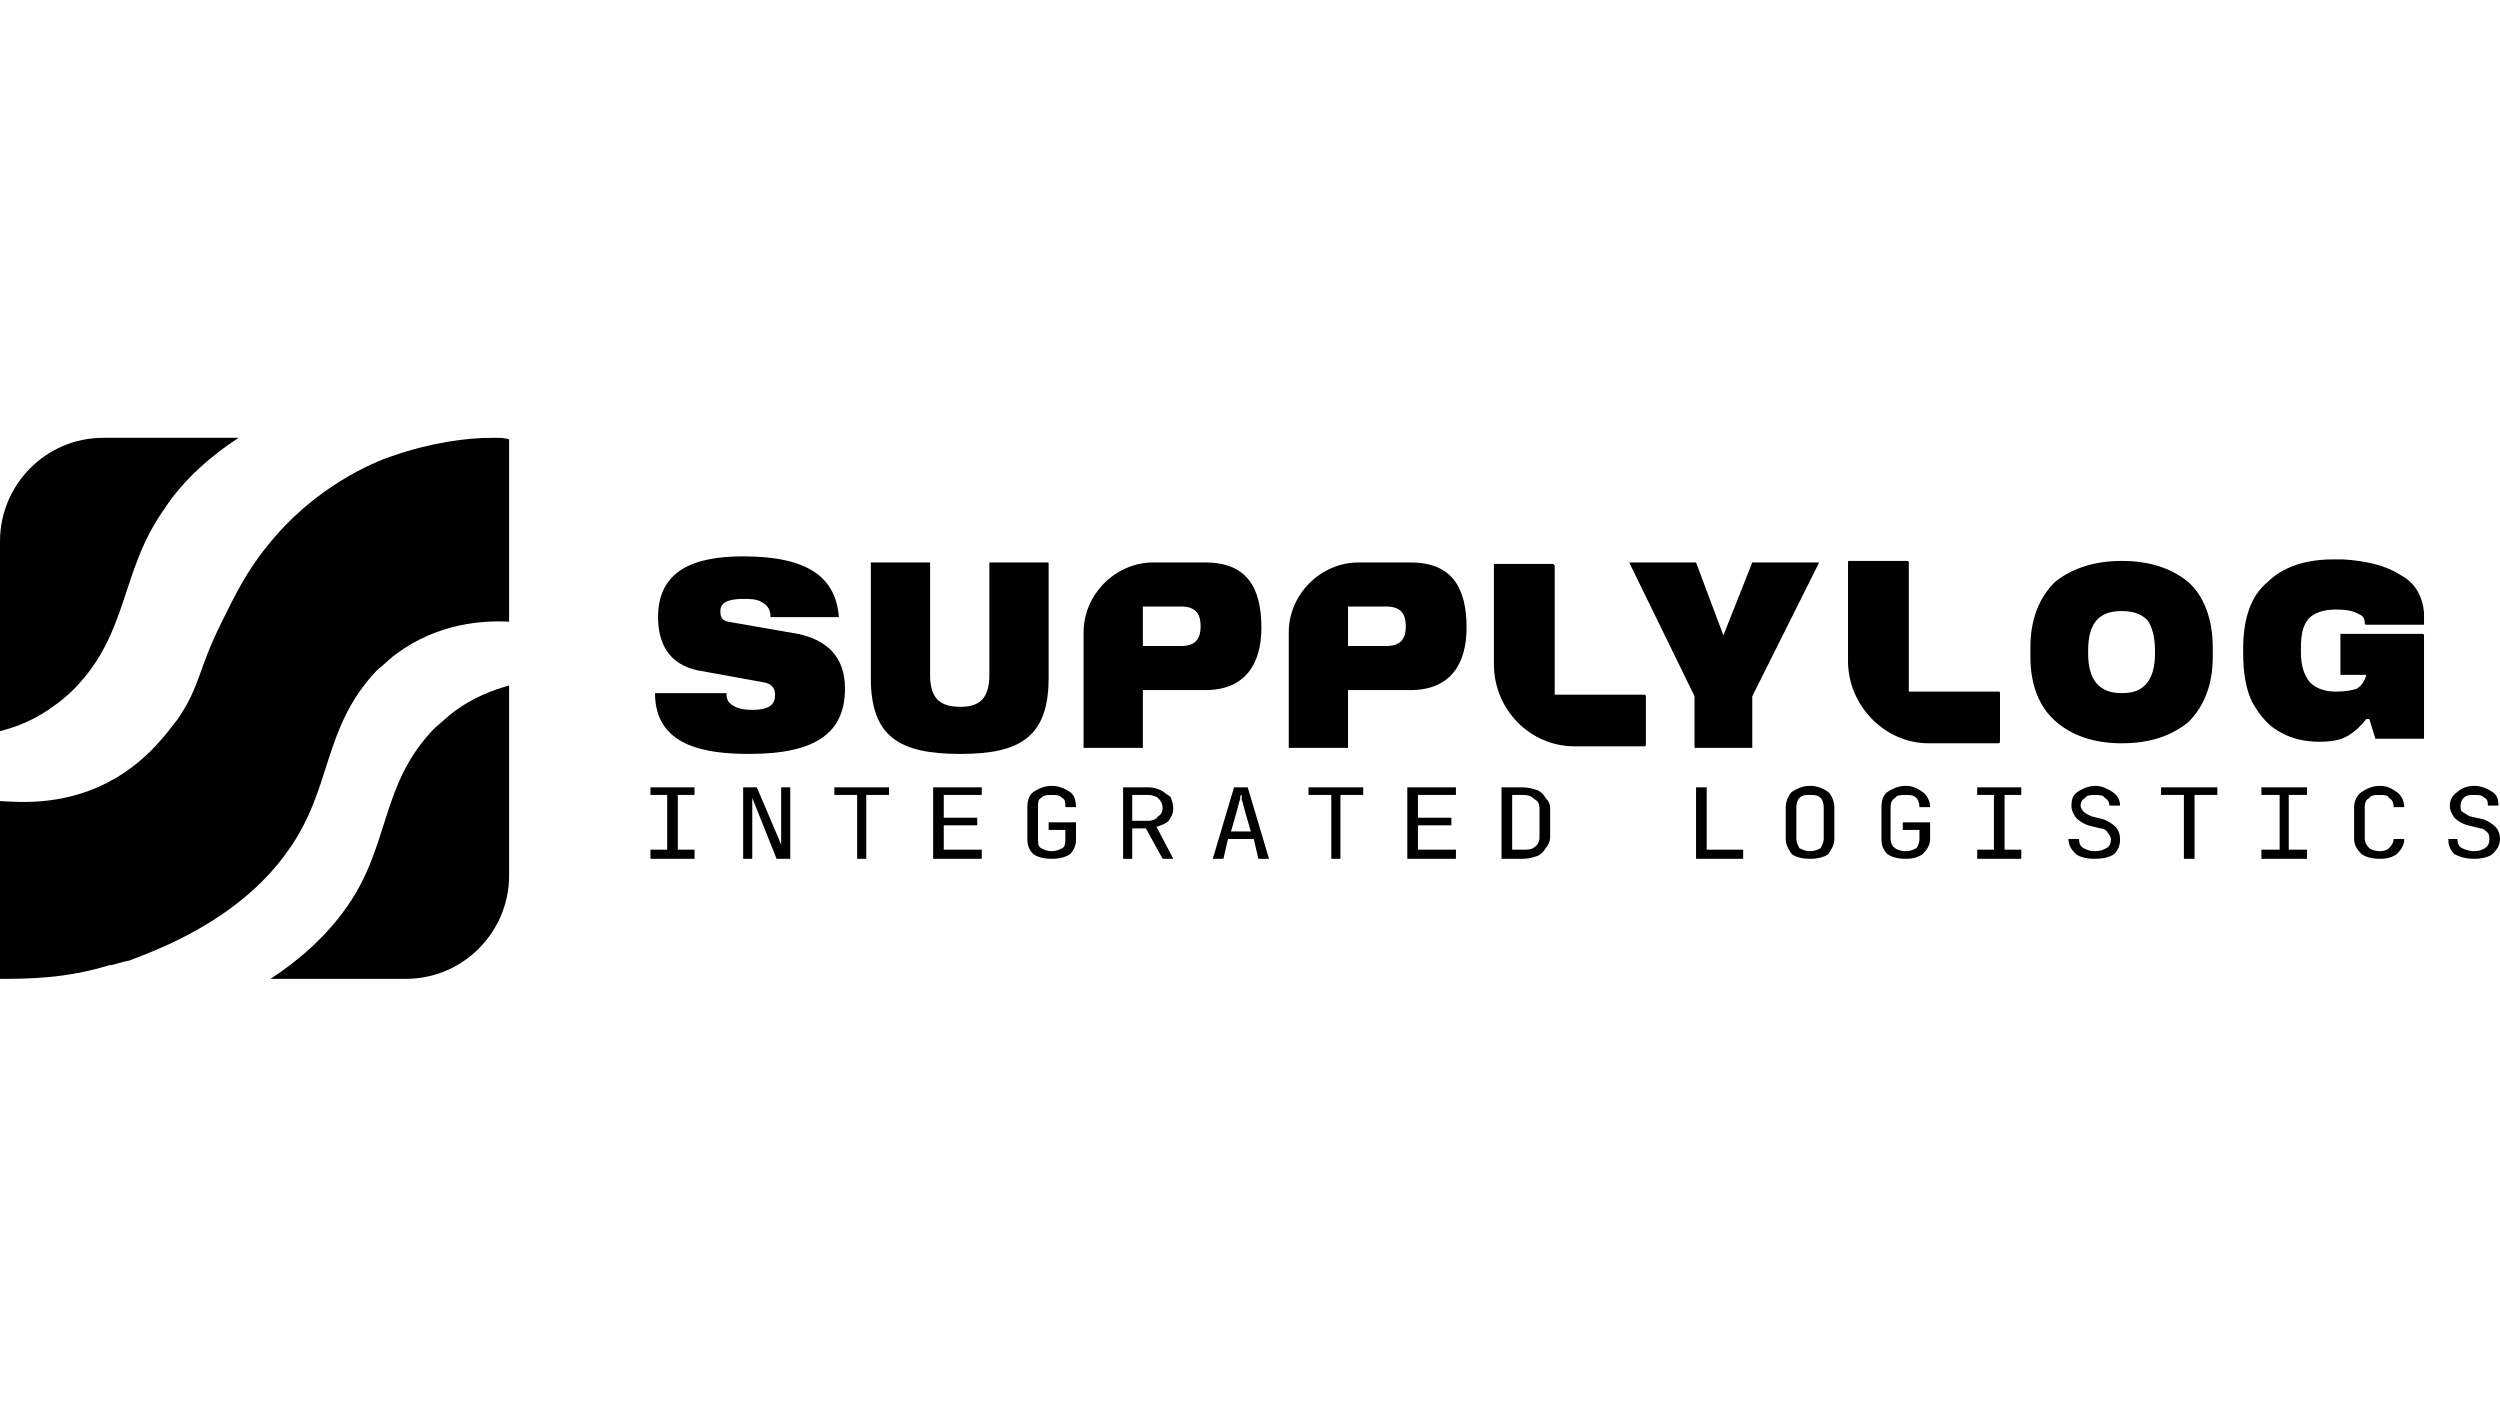 <?xml version="1.0" encoding="UTF-8"?>
<!-- Creator: CorelDRAW -->
<svg xmlns="http://www.w3.org/2000/svg" xmlns:xlink="http://www.w3.org/1999/xlink" xmlns:xodm="http://www.corel.com/coreldraw/odm/2003" xml:space="preserve" width="300px" height="170px" version="1.1" style="shape-rendering:geometricPrecision; text-rendering:geometricPrecision; image-rendering:optimizeQuality; fill-rule:evenodd; clip-rule:evenodd" viewBox="0 0 16.45 9.32">
 <defs>
  <style type="text/css">
   <![CDATA[
    .fil2 {fill:none}
    .fil1 {fill:black}
    .fil0 {fill:black;fill-rule:nonzero}
   ]]>
  </style>
   <clipPath id="id0">
    <path d="M0 0l16.45 0 0 9.32 -16.45 0 0 -9.32z"></path>
   </clipPath>
 </defs>
 <g id="Camada_x0020_1">
  <g>
  </g>
  <g style="clip-path:url(#id0)">
   <g id="_2673241235536">
    <g>
     <path class="fil0" d="M13.16 4.87c0,0.01 0,0.02 -0.01,0.02l-0.46 0c-0.29,0 -0.53,-0.25 -0.53,-0.54l0 -0.65c0,-0.01 0,-0.01 0.01,-0.01l0.38 0c0,0 0.01,0 0.01,0.01l0 0.85 0.59 0c0.01,0 0.01,0 0.01,0.02l0 0.3z"></path>
     <path class="fil0" d="M10.83 4.89c0,0.01 0,0.02 -0.01,0.02l-0.46 0c-0.29,0 -0.53,-0.24 -0.53,-0.54l0 -0.65c0,0 0,-0.01 0,-0.01l0.39 0c0,0 0.01,0.01 0.01,0.01l0 0.85 0.59 0c0.01,0 0.01,0.01 0.01,0.02l0 0.3z"></path>
     <path class="fil0" d="M14.18 4.3l0 -0.02c0,-0.09 -0.02,-0.16 -0.05,-0.2 -0.04,-0.04 -0.09,-0.06 -0.17,-0.06 -0.15,0 -0.22,0.08 -0.22,0.26l0 0.02c0,0.17 0.07,0.26 0.22,0.26 0.08,0 0.13,-0.02 0.17,-0.07 0.03,-0.04 0.05,-0.1 0.05,-0.19zm-0.82 0.02l0 -0.06c0,-0.19 0.06,-0.33 0.16,-0.43 0.11,-0.09 0.26,-0.14 0.44,-0.14 0.19,0 0.33,0.05 0.44,0.14 0.1,0.09 0.16,0.24 0.16,0.43l0 0.06c0,0.19 -0.06,0.33 -0.16,0.43 -0.11,0.09 -0.25,0.14 -0.44,0.14 -0.18,0 -0.33,-0.05 -0.44,-0.15 -0.1,-0.09 -0.16,-0.23 -0.16,-0.42z"></path>
     <path class="fil0" d="M15.57 4.11l0.37 0c0,0 0.01,0 0.01,0 0,0 0,0 0,-0.01l0 -0.03c0,-0.01 0,-0.03 0,-0.04 -0.01,-0.11 -0.06,-0.2 -0.16,-0.25 -0.09,-0.06 -0.22,-0.09 -0.37,-0.1 -0.02,0 -0.04,0 -0.07,0 -0.18,0 -0.33,0.05 -0.43,0.15 -0.11,0.09 -0.16,0.24 -0.16,0.44l0 0.03c0,0.13 0.02,0.24 0.06,0.32 0.05,0.09 0.11,0.16 0.19,0.2 0.07,0.04 0.16,0.06 0.25,0.06 0.08,0 0.14,-0.01 0.19,-0.04 0.05,-0.03 0.09,-0.07 0.12,-0.11l0.02 0 0.04 0.13c0,0 0,0 0.01,0l0.3 0c0.01,0 0.01,0 0.01,0l0 -0.68c0,0 0,0 0,0 0,-0.01 -0.01,-0.01 -0.01,-0.01l-0.54 0c0,0 0,0 0,0.01 0,0 0,0 0,0.01l0 0.24c0,0.01 0,0.01 0,0.01l0.17 0c-0.01,0.04 -0.03,0.07 -0.06,0.09 -0.03,0.01 -0.07,0.02 -0.14,0.02 -0.07,0 -0.13,-0.02 -0.17,-0.06 -0.04,-0.05 -0.06,-0.11 -0.06,-0.2l0 -0.02c0,-0.09 0.01,-0.15 0.05,-0.2 0.04,-0.04 0.1,-0.06 0.18,-0.06 0.07,0 0.12,0.01 0.15,0.03 0.03,0.01 0.04,0.03 0.04,0.06l0 0c0,0.01 0.01,0.01 0.01,0.01z"></path>
     <path class="fil0" d="M4.59 4.41c-0.19,-0.04 -0.26,-0.18 -0.26,-0.35 0,-0.31 0.24,-0.4 0.56,-0.4 0.43,0 0.61,0.14 0.63,0.4l-0.45 0c0,-0.05 -0.02,-0.08 -0.06,-0.1 -0.03,-0.02 -0.08,-0.02 -0.12,-0.02 -0.11,0 -0.15,0.03 -0.15,0.08 0,0.04 0.01,0.06 0.05,0.07l0.46 0.08c0.19,0.04 0.31,0.15 0.31,0.36 0,0.29 -0.19,0.43 -0.63,0.43 -0.29,0 -0.62,-0.05 -0.62,-0.4l0.47 0c0,0.04 0.01,0.06 0.04,0.08 0.03,0.02 0.07,0.03 0.13,0.03 0.12,0 0.15,-0.04 0.15,-0.1 0,-0.04 -0.02,-0.07 -0.07,-0.08l-0.44 -0.08z"></path>
     <path class="fil0" d="M5.73 3.7l0.39 0 0 0.74c0,0.16 0.07,0.21 0.2,0.21 0.12,0 0.19,-0.05 0.19,-0.21l0 -0.74 0.39 0 0 0.76c0,0.39 -0.19,0.5 -0.58,0.5 -0.4,0 -0.59,-0.11 -0.59,-0.5l0 -0.76z"></path>
     <path class="fil0" d="M7.52 4.25l0.25 0c0.09,0 0.13,-0.04 0.13,-0.13 0,-0.09 -0.04,-0.13 -0.13,-0.13l-0.25 0 0 0.26zm-0.39 -0.09c0,-0.25 0.21,-0.46 0.46,-0.46l0.34 0c0.27,0 0.37,0.16 0.37,0.43 0,0.23 -0.1,0.41 -0.37,0.41l-0.41 0 0 0.38 -0.39 0 0 -0.76z"></path>
     <path class="fil0" d="M8.87 4.25l0.25 0c0.09,0 0.13,-0.04 0.13,-0.13 0,-0.09 -0.04,-0.13 -0.13,-0.13l-0.25 0 0 0.26zm-0.39 -0.09c0,-0.25 0.21,-0.46 0.46,-0.46l0.34 0c0.27,0 0.37,0.16 0.37,0.43 0,0.23 -0.1,0.41 -0.37,0.41l-0.41 0 0 0.38 -0.39 0 0 -0.76z"></path>
     <polygon class="fil0" points="11.15,4.58 10.72,3.7 11.16,3.7 11.34,4.18 11.53,3.7 11.97,3.7 11.53,4.58 11.53,4.92 11.15,4.92 "></polygon>
     <path class="fil1" d="M3.25 2.88l-0.01 0c-0.17,0 -0.4,0.03 -0.66,0.12 -0.12,0.04 -0.51,0.2 -0.82,0.59 -0.14,0.17 -0.22,0.34 -0.3,0.5 -0.16,0.32 -0.14,0.42 -0.29,0.64 -0.07,0.09 -0.19,0.26 -0.41,0.39 -0.31,0.18 -0.61,0.16 -0.76,0.15l0 1.17c0.17,0 0.43,0 0.72,-0.09 0.03,0 0.07,-0.02 0.13,-0.03 0.12,-0.05 0.71,-0.24 1.05,-0.73 0.29,-0.41 0.22,-0.8 0.58,-1.18 0.06,-0.05 0.1,-0.09 0.13,-0.11 0.27,-0.2 0.57,-0.22 0.74,-0.21l0 -1.2c-0.03,-0.01 -0.06,-0.01 -0.1,-0.01z"></path>
     <path class="fil1" d="M1.78 6.44l0.89 0c0.38,0 0.68,-0.31 0.68,-0.68l0 -1.25c-0.11,0.03 -0.24,0.08 -0.36,0.17 -0.03,0.02 -0.07,0.06 -0.13,0.11 -0.36,0.37 -0.29,0.77 -0.58,1.18 -0.14,0.2 -0.33,0.36 -0.5,0.47z"></path>
     <path class="fil1" d="M1.57 2.88l-0.89 0c-0.38,0 -0.68,0.31 -0.68,0.68l0 1.25c0.12,-0.03 0.24,-0.08 0.36,-0.17 0.03,-0.02 0.08,-0.06 0.13,-0.11 0.36,-0.37 0.3,-0.77 0.59,-1.18 0.13,-0.2 0.32,-0.36 0.49,-0.47z"></path>
     <path class="fil0" d="M4.28 5.65l0 -0.06 0.11 0 0 -0.36 -0.11 0 0 -0.05 0.29 0 0 0.05 -0.11 0 0 0.36 0.11 0 0 0.06 -0.29 0zm0.61 0l0 -0.47 0.09 0 0.17 0.4c-0.01,-0.01 -0.01,-0.02 -0.01,-0.04 0,-0.02 0,-0.03 0,-0.05 0,-0.02 0,-0.03 0,-0.05l0 -0.26 0.06 0 0 0.47 -0.09 0 -0.16 -0.4c0,0.01 0,0.02 0,0.04 0,0.01 0,0.03 0,0.05 0,0.01 0,0.03 0,0.04l0 0.27 -0.06 0zm0.75 0l0 -0.42 -0.15 0 0 -0.05 0.36 0 0 0.05 -0.15 0 0 0.42 -0.06 0zm0.5 0l0 -0.47 0.32 0 0 0.05 -0.25 0 0 0.15 0.22 0 0 0.05 -0.22 0 0 0.16 0.25 0 0 0.06 -0.32 0zm0.78 0c-0.05,0 -0.09,-0.01 -0.12,-0.03 -0.03,-0.03 -0.04,-0.06 -0.04,-0.1l0 -0.21c0,-0.04 0.01,-0.08 0.04,-0.1 0.03,-0.02 0.07,-0.04 0.12,-0.04 0.05,0 0.09,0.02 0.12,0.04 0.03,0.02 0.04,0.06 0.04,0.1l-0.07 0c0,-0.03 0,-0.05 -0.02,-0.06 -0.02,-0.02 -0.04,-0.02 -0.07,-0.02 -0.03,0 -0.05,0 -0.07,0.02 -0.02,0.01 -0.02,0.03 -0.02,0.06l0 0.21c0,0.02 0,0.05 0.02,0.06 0.02,0.01 0.04,0.02 0.07,0.02 0.03,0 0.05,-0.01 0.07,-0.02 0.02,-0.01 0.02,-0.04 0.02,-0.06l0 -0.06 -0.11 0 0 -0.05 0.18 0 0 0.11c0,0.04 -0.01,0.07 -0.04,0.1 -0.03,0.02 -0.07,0.03 -0.12,0.03zm0.47 0l0 -0.47 0.17 0c0.03,0 0.06,0.01 0.08,0.02 0.02,0.01 0.04,0.03 0.06,0.04 0.01,0.02 0.02,0.05 0.02,0.08 0,0.03 -0.01,0.05 -0.03,0.08 -0.02,0.02 -0.05,0.03 -0.08,0.04l0.11 0.21 -0.07 0 -0.11 -0.2 -0.09 0 0 0.2 -0.06 0zm0.06 -0.25l0.11 0c0.02,0 0.05,-0.01 0.06,-0.03 0.02,-0.01 0.03,-0.03 0.03,-0.05 0,-0.03 -0.01,-0.05 -0.03,-0.07 -0.01,-0.01 -0.04,-0.02 -0.06,-0.02l-0.11 0 0 0.17zm0.53 0.25l0.14 -0.47 0.09 0 0.14 0.47 -0.07 0 -0.03 -0.13 -0.17 0 -0.03 0.13 -0.07 0zm0.12 -0.18l0.13 0 -0.04 -0.14c-0.01,-0.03 -0.01,-0.05 -0.02,-0.07 0,-0.02 0,-0.03 0,-0.03 -0.01,0 -0.01,0.01 -0.01,0.03 -0.01,0.02 -0.01,0.04 -0.02,0.07l-0.04 0.14zm0.66 0.18l0 -0.42 -0.15 0 0 -0.05 0.36 0 0 0.05 -0.15 0 0 0.42 -0.06 0zm0.5 0l0 -0.47 0.32 0 0 0.05 -0.25 0 0 0.15 0.22 0 0 0.05 -0.22 0 0 0.16 0.25 0 0 0.06 -0.32 0zm0.62 0l0 -0.47 0.14 0c0.04,0 0.07,0.01 0.1,0.02 0.02,0.01 0.04,0.03 0.05,0.05 0.02,0.02 0.03,0.04 0.03,0.07l0 0.19c0,0.02 -0.01,0.05 -0.03,0.07 -0.01,0.02 -0.03,0.04 -0.05,0.05 -0.03,0.01 -0.06,0.02 -0.1,0.02l-0.14 0zm0.07 -0.06l0.07 0c0.04,0 0.06,0 0.08,-0.02 0.02,-0.01 0.03,-0.04 0.03,-0.06l0 -0.19c0,-0.03 -0.01,-0.05 -0.03,-0.06 -0.02,-0.02 -0.04,-0.03 -0.08,-0.03l-0.07 0 0 0.36zm1.21 0.06l0 -0.47 0.07 0 0 0.41 0.24 0 0 0.06 -0.31 0zm0.75 0c-0.05,0 -0.09,-0.01 -0.12,-0.03 -0.02,-0.03 -0.04,-0.06 -0.04,-0.1l0 -0.21c0,-0.04 0.02,-0.08 0.04,-0.1 0.03,-0.02 0.07,-0.04 0.12,-0.04 0.05,0 0.09,0.02 0.12,0.04 0.02,0.02 0.04,0.06 0.04,0.1l0 0.21c0,0.04 -0.02,0.07 -0.04,0.1 -0.03,0.02 -0.07,0.03 -0.12,0.03zm0 -0.05c0.03,0 0.05,-0.01 0.07,-0.02 0.01,-0.02 0.02,-0.04 0.02,-0.06l0 -0.21c0,-0.03 -0.01,-0.05 -0.02,-0.06 -0.02,-0.02 -0.04,-0.02 -0.07,-0.02 -0.03,0 -0.05,0 -0.07,0.02 -0.01,0.01 -0.02,0.03 -0.02,0.06l0 0.21c0,0.02 0.01,0.04 0.02,0.06 0.02,0.01 0.04,0.02 0.07,0.02zm0.63 0.05c-0.05,0 -0.09,-0.01 -0.12,-0.03 -0.03,-0.03 -0.04,-0.06 -0.04,-0.1l0 -0.21c0,-0.04 0.01,-0.08 0.04,-0.1 0.03,-0.02 0.07,-0.04 0.12,-0.04 0.05,0 0.08,0.02 0.11,0.04 0.03,0.02 0.05,0.06 0.05,0.1l-0.07 0c0,-0.03 -0.01,-0.05 -0.02,-0.06 -0.02,-0.02 -0.04,-0.02 -0.07,-0.02 -0.03,0 -0.06,0 -0.07,0.02 -0.02,0.01 -0.03,0.03 -0.03,0.06l0 0.21c0,0.02 0.01,0.05 0.03,0.06 0.01,0.01 0.04,0.02 0.07,0.02 0.03,0 0.05,-0.01 0.07,-0.02 0.01,-0.01 0.02,-0.04 0.02,-0.06l0 -0.06 -0.11 0 0 -0.05 0.18 0 0 0.11c0,0.04 -0.02,0.07 -0.05,0.1 -0.03,0.02 -0.06,0.03 -0.11,0.03zm0.47 0l0 -0.06 0.11 0 0 -0.36 -0.11 0 0 -0.05 0.29 0 0 0.05 -0.11 0 0 0.36 0.11 0 0 0.06 -0.29 0zm0.77 0c-0.05,0 -0.09,-0.01 -0.12,-0.03 -0.03,-0.03 -0.05,-0.06 -0.05,-0.1l0.07 0c0,0.03 0.01,0.05 0.03,0.06 0.02,0.01 0.04,0.02 0.07,0.02 0.04,0 0.06,-0.01 0.08,-0.02 0.02,-0.01 0.03,-0.03 0.03,-0.06 0,-0.01 -0.01,-0.03 -0.02,-0.04 -0.01,-0.02 -0.03,-0.03 -0.05,-0.03l-0.08 -0.02c-0.03,-0.01 -0.06,-0.03 -0.08,-0.05 -0.02,-0.03 -0.03,-0.05 -0.03,-0.08 0,-0.04 0.01,-0.07 0.04,-0.09 0.03,-0.02 0.07,-0.04 0.12,-0.04 0.04,0 0.08,0.02 0.11,0.04 0.03,0.02 0.05,0.05 0.05,0.09l-0.07 0c0,-0.02 -0.01,-0.04 -0.03,-0.05 -0.01,-0.02 -0.04,-0.02 -0.06,-0.02 -0.03,0 -0.06,0 -0.07,0.02 -0.02,0.01 -0.03,0.03 -0.03,0.05 0,0.01 0.01,0.03 0.02,0.04 0.01,0.01 0.03,0.02 0.05,0.03l0.08 0.02c0.03,0.01 0.06,0.03 0.08,0.05 0.02,0.02 0.03,0.05 0.03,0.08 0,0.04 -0.01,0.07 -0.04,0.1 -0.03,0.02 -0.07,0.03 -0.13,0.03zm0.59 0l0 -0.42 -0.15 0 0 -0.05 0.37 0 0 0.05 -0.15 0 0 0.42 -0.07 0zm0.51 0l0 -0.06 0.12 0 0 -0.36 -0.12 0 0 -0.05 0.3 0 0 0.05 -0.12 0 0 0.36 0.12 0 0 0.06 -0.3 0zm0.78 0c-0.05,0 -0.09,-0.01 -0.12,-0.03 -0.03,-0.03 -0.05,-0.06 -0.05,-0.1l0 -0.21c0,-0.04 0.02,-0.08 0.05,-0.1 0.03,-0.02 0.07,-0.04 0.12,-0.04 0.05,0 0.08,0.02 0.11,0.04 0.03,0.02 0.05,0.06 0.05,0.1l-0.07 0c0,-0.03 -0.01,-0.05 -0.03,-0.06 -0.01,-0.02 -0.03,-0.02 -0.06,-0.02 -0.03,0 -0.06,0 -0.07,0.02 -0.02,0.01 -0.03,0.03 -0.03,0.06l0 0.21c0,0.02 0.01,0.04 0.03,0.06 0.01,0.01 0.04,0.02 0.07,0.02 0.03,0 0.05,-0.01 0.06,-0.02 0.02,-0.02 0.03,-0.04 0.03,-0.06l0.07 0c0,0.04 -0.02,0.07 -0.05,0.1 -0.03,0.02 -0.06,0.03 -0.11,0.03zm0.62 0c-0.05,0 -0.09,-0.01 -0.13,-0.03 -0.03,-0.03 -0.04,-0.06 -0.04,-0.1l0.06 0c0,0.03 0.01,0.05 0.03,0.06 0.02,0.01 0.05,0.02 0.08,0.02 0.03,0 0.06,-0.01 0.07,-0.02 0.02,-0.01 0.03,-0.03 0.03,-0.06 0,-0.01 0,-0.03 -0.01,-0.04 -0.02,-0.02 -0.03,-0.03 -0.05,-0.03l-0.08 -0.02c-0.04,-0.01 -0.07,-0.03 -0.09,-0.05 -0.02,-0.03 -0.03,-0.05 -0.03,-0.08 0,-0.04 0.02,-0.07 0.05,-0.09 0.02,-0.02 0.06,-0.04 0.11,-0.04 0.05,0 0.09,0.02 0.12,0.04 0.03,0.02 0.04,0.05 0.04,0.09l-0.07 0c0,-0.02 0,-0.04 -0.02,-0.05 -0.02,-0.02 -0.04,-0.02 -0.07,-0.02 -0.03,0 -0.05,0 -0.07,0.02 -0.01,0.01 -0.02,0.03 -0.02,0.05 0,0.01 0,0.03 0.01,0.04 0.02,0.01 0.03,0.02 0.05,0.03l0.09 0.02c0.03,0.01 0.06,0.03 0.08,0.05 0.02,0.02 0.03,0.05 0.03,0.08 0,0.04 -0.02,0.07 -0.05,0.1 -0.03,0.02 -0.07,0.03 -0.12,0.03z"></path>
    </g>
   </g>
  </g>
  <polygon class="fil2" points="0,0 16.45,0 16.45,9.32 0,9.32 "></polygon>
 </g>
</svg>
